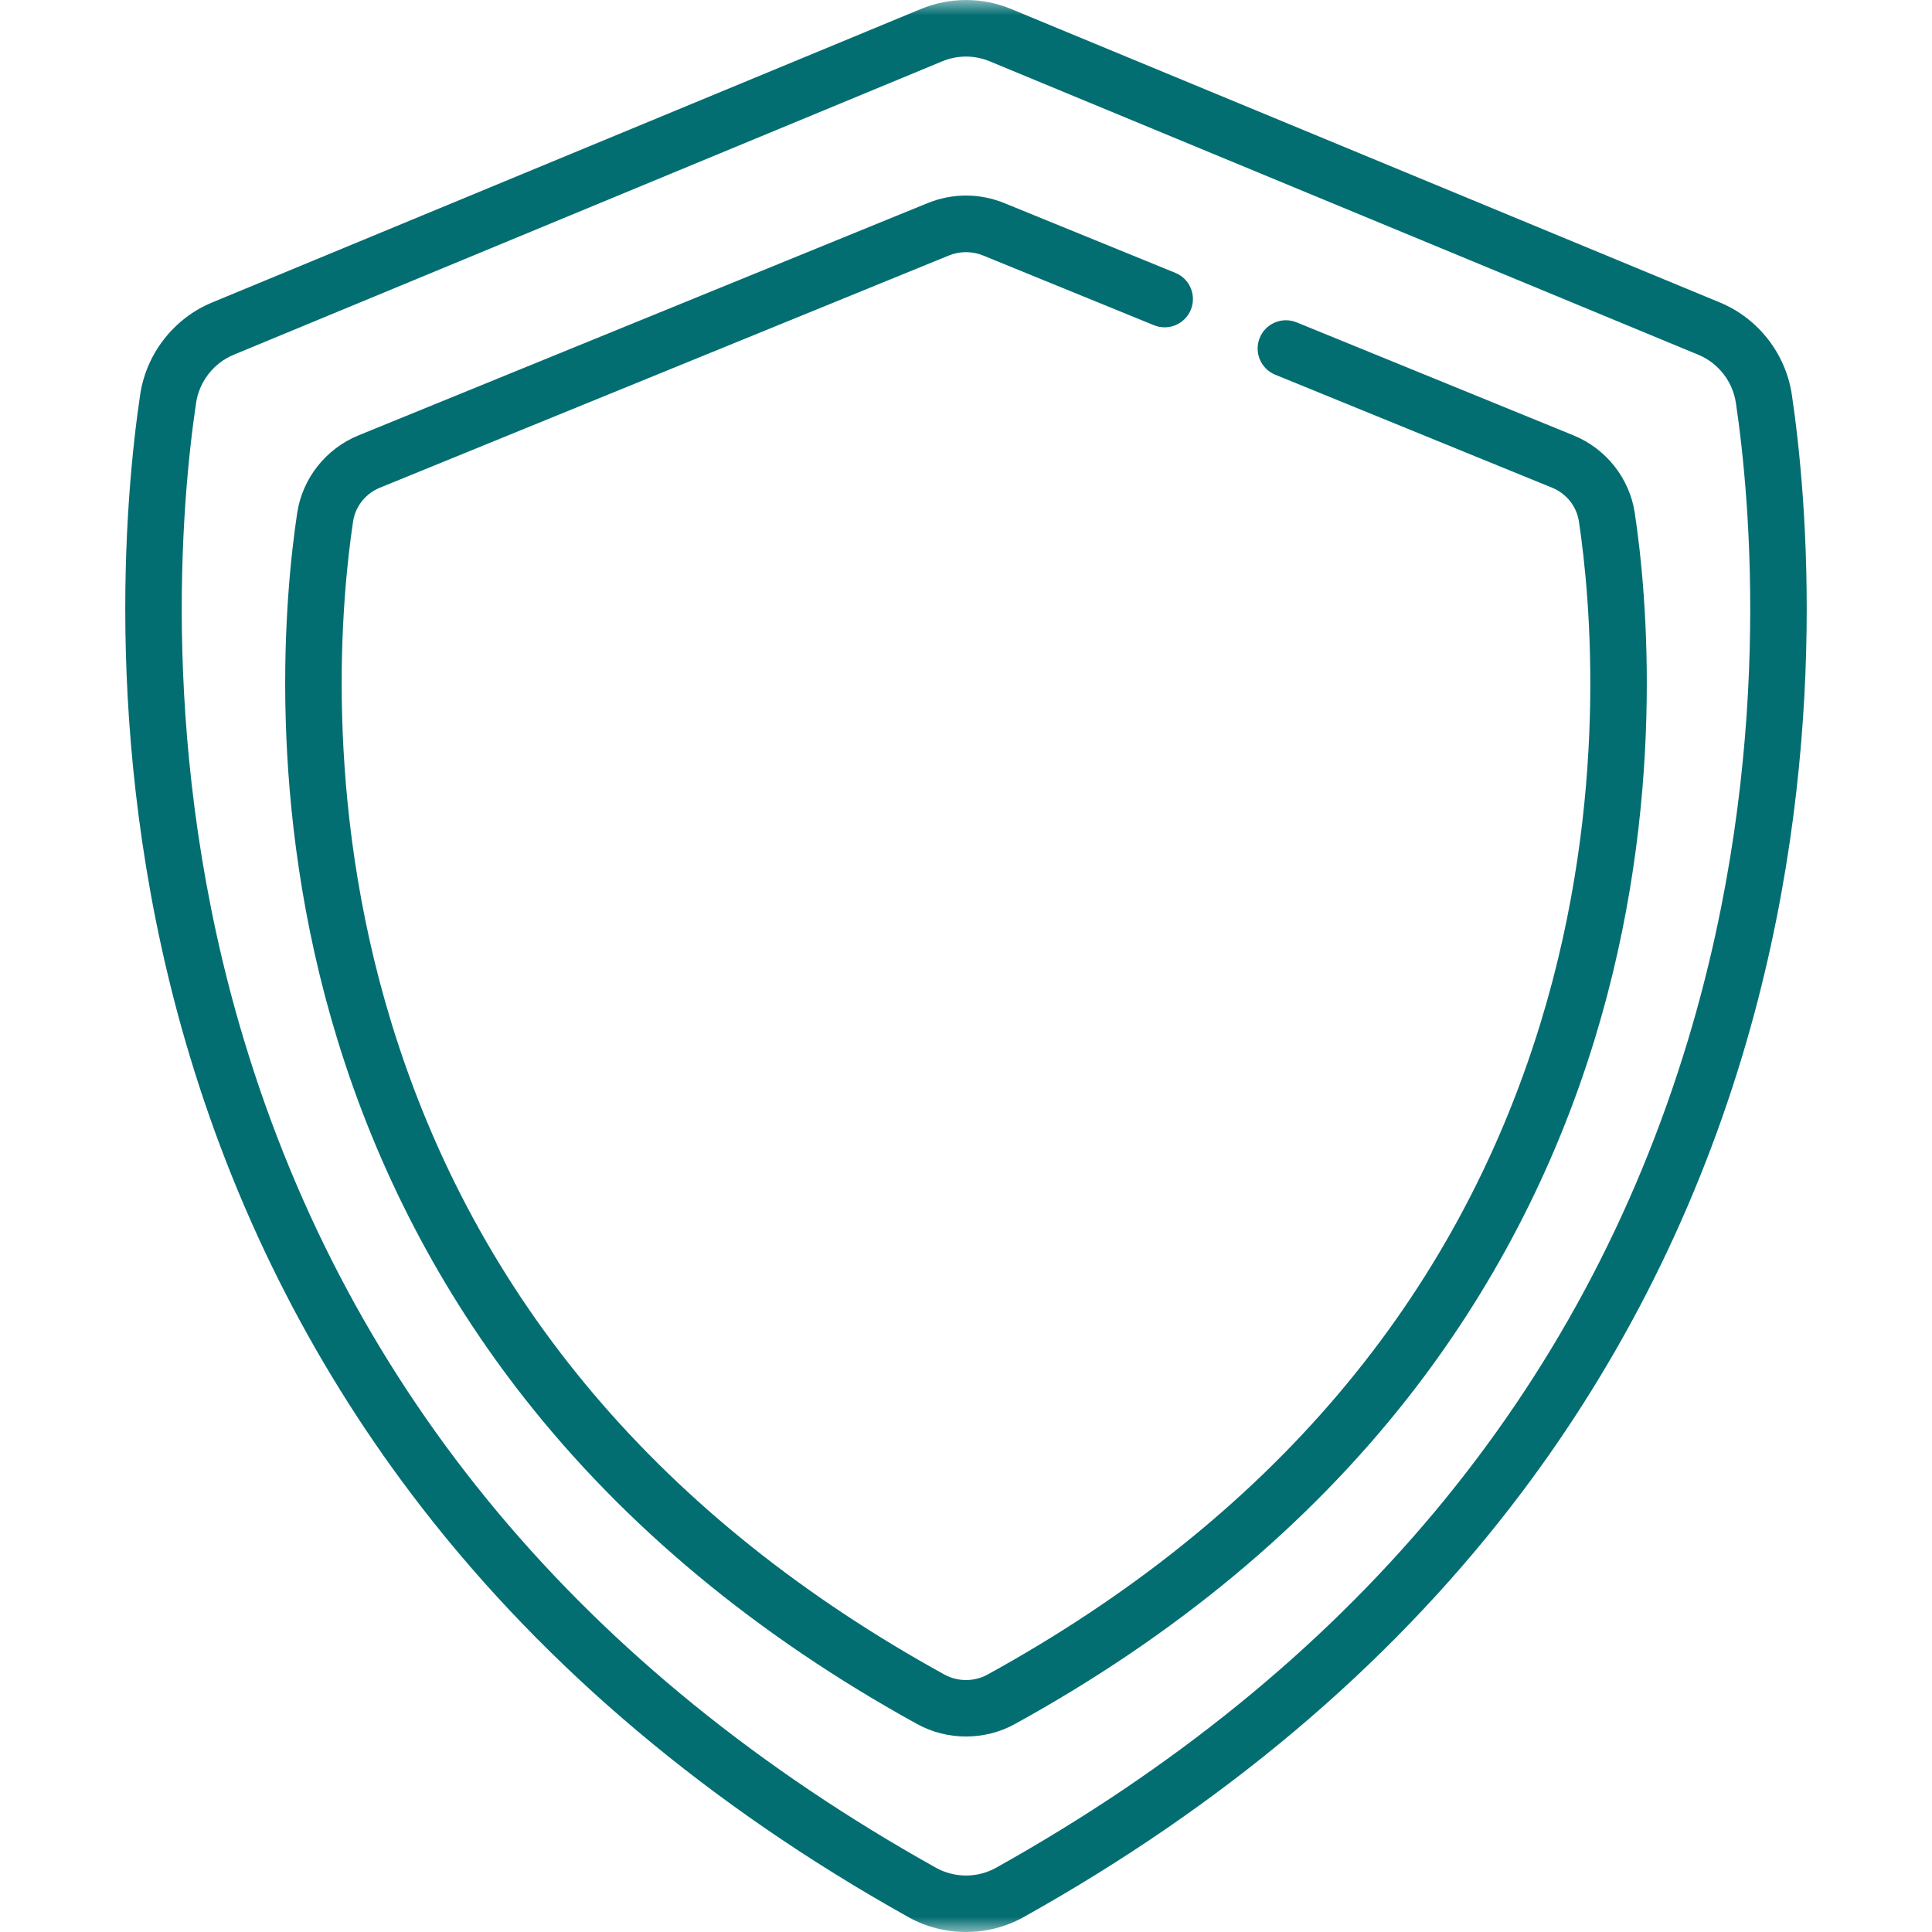 <?xml version="1.0" encoding="UTF-8"?>
<svg xmlns="http://www.w3.org/2000/svg" width="64" height="64" viewBox="0 0 64 64" fill="none">
  <g clip-path="url(#clip0_585_4)">
    <mask id="mask0_585_4" style="mask-type:luminance" maskUnits="userSpaceOnUse" x="0" y="0" width="64" height="64">
      <path d="M64 0H0V64H64V0Z" fill="white"></path>
    </mask>
    <g mask="url(#mask0_585_4)">
      <path d="M59.357 13.075C59.155 11.716 58.242 10.546 56.975 10.021L33.502 0.301C32.533 -0.1 31.466 -0.1 30.498 0.301L7.024 10.021C5.757 10.546 4.845 11.716 4.643 13.075C4.15 16.391 3.323 25.163 6.287 34.985C7.935 40.447 10.517 45.474 13.962 49.925C18.098 55.269 23.524 59.839 30.092 63.507C30.68 63.836 31.34 64 32 64C32.66 64 33.319 63.836 33.908 63.507C40.475 59.839 45.902 55.269 50.038 49.925C53.482 45.474 56.065 40.447 57.713 34.985C60.676 25.163 59.85 16.391 59.357 13.075ZM55.92 34.444C52.399 46.114 44.686 55.342 32.995 61.872C32.381 62.215 31.619 62.215 31.005 61.872C19.314 55.342 11.601 46.114 8.08 34.444C5.226 24.985 6.021 16.541 6.495 13.35C6.601 12.639 7.078 12.026 7.741 11.752L31.214 2.031C31.468 1.926 31.734 1.874 32 1.874C32.266 1.874 32.532 1.926 32.785 2.031L56.259 11.752C56.922 12.026 57.399 12.639 57.504 13.35C57.979 16.541 58.774 24.985 55.92 34.444Z" fill="#036E72"></path>
      <path d="M52.126 14.423L42.951 10.678C42.472 10.483 41.925 10.713 41.73 11.192C41.535 11.671 41.764 12.217 42.243 12.413L51.418 16.157C51.889 16.349 52.228 16.776 52.303 17.27C52.681 19.782 53.316 26.429 51.036 33.876C48.224 43.062 42.06 50.328 32.714 55.472C32.274 55.714 31.726 55.714 31.286 55.472C21.941 50.328 15.776 43.062 12.964 33.876C10.684 26.429 11.319 19.782 11.697 17.27C11.772 16.776 12.111 16.349 12.582 16.157L31.435 8.463C31.794 8.316 32.206 8.316 32.565 8.463L38.227 10.774C38.706 10.969 39.253 10.739 39.448 10.26C39.643 9.781 39.414 9.235 38.935 9.039L33.272 6.729C32.452 6.394 31.548 6.394 30.727 6.729L11.874 14.423C10.795 14.863 10.018 15.847 9.845 16.991C9.448 19.63 8.78 26.61 11.173 34.424C12.504 38.771 14.589 42.771 17.371 46.314C20.708 50.564 25.086 54.197 30.383 57.112C30.881 57.387 31.441 57.524 32 57.524C32.559 57.524 33.119 57.387 33.617 57.112C38.914 54.197 43.292 50.564 46.629 46.314C49.411 42.771 51.496 38.771 52.827 34.424C55.22 26.61 54.552 19.629 54.154 16.991C53.982 15.847 53.205 14.863 52.126 14.423Z" fill="#036E72"></path>
    </g>
  </g>
  <defs>
    <clipPath id="clip0_585_4">
      <rect width="64" height="64" fill="white"></rect>
    </clipPath>
  </defs>
</svg>

